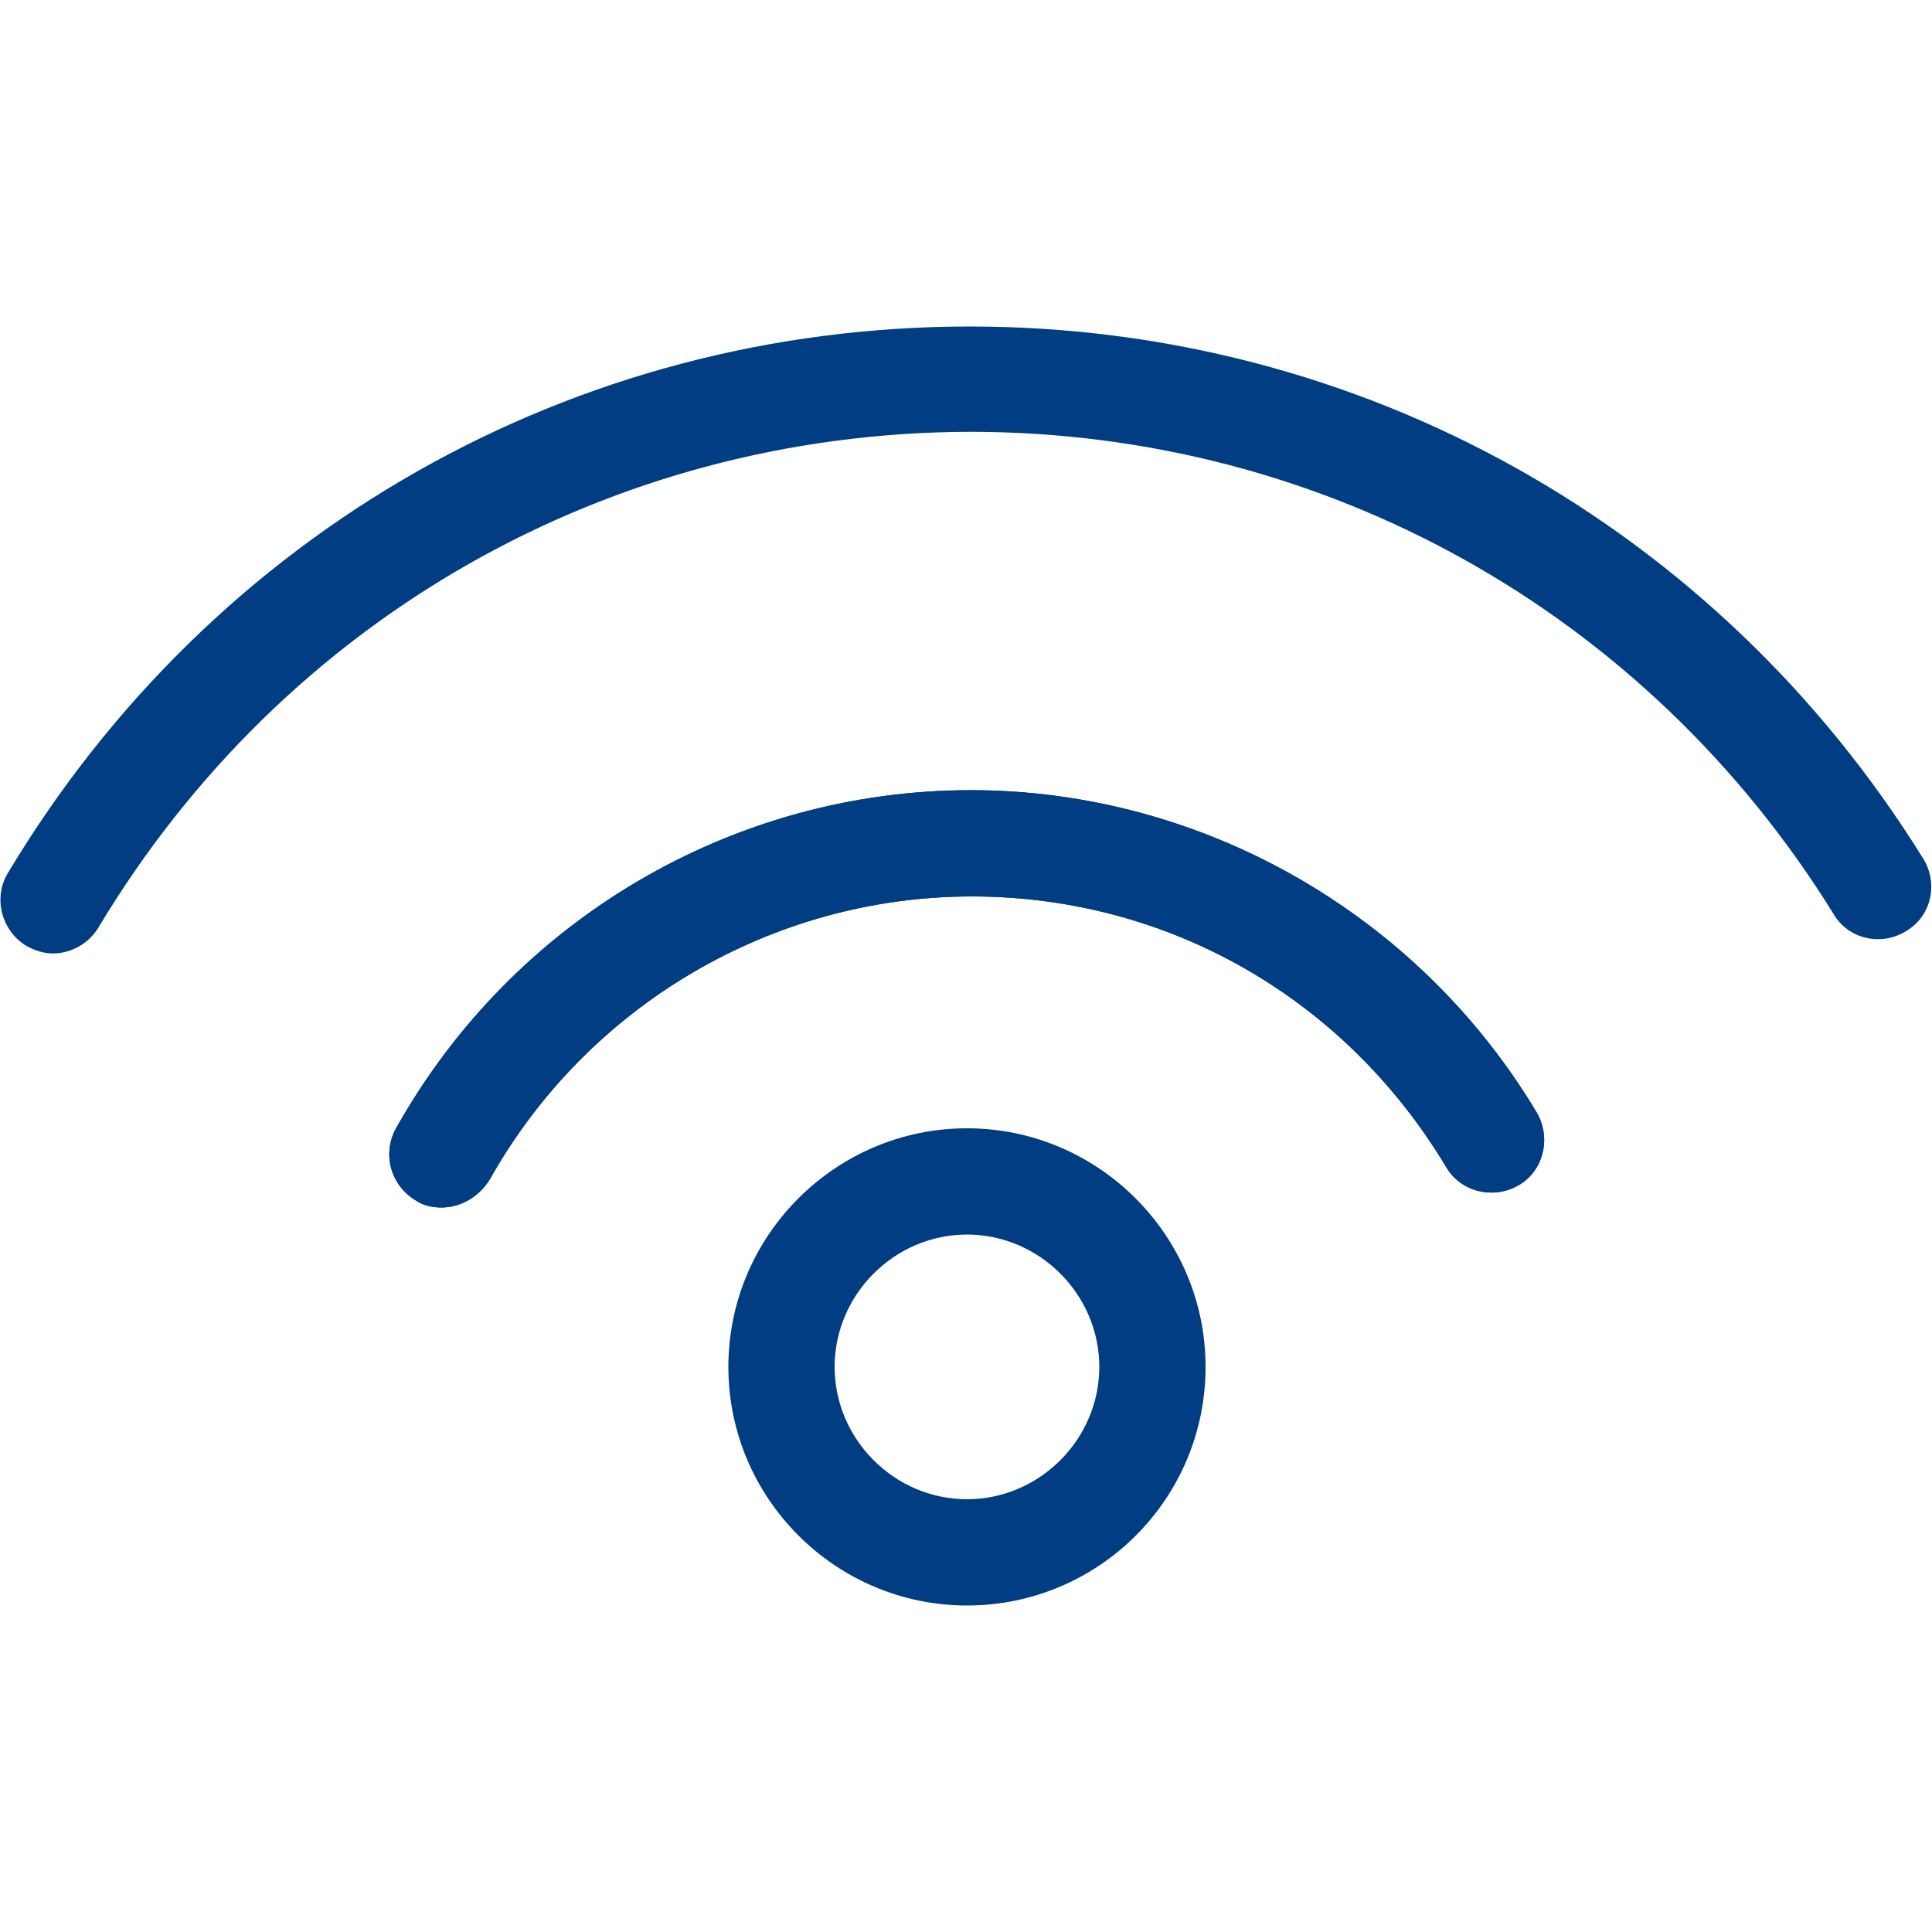 <svg xmlns="http://www.w3.org/2000/svg" xmlns:xlink="http://www.w3.org/1999/xlink" id="Layer_1" x="0px" y="0px" viewBox="0 0 200 200" style="enable-background:new 0 0 200 200;" xml:space="preserve"><style type="text/css">	.st0{fill:#003D82;}</style><g>	<path class="st0" d="M100.1,166.2c-13.6,0-24.7-11.1-24.7-24.7c0-13.6,11.1-24.7,24.7-24.7s24.7,11.1,24.7,24.7  C124.8,155.2,113.7,166.2,100.1,166.2z M100.1,127.8c-7.5,0-13.7,6.2-13.7,13.7c0,7.5,6.2,13.7,13.7,13.7c7.5,0,13.7-6.2,13.7-13.7  C113.8,134,107.6,127.8,100.1,127.8z"></path>	<g>		<path class="st0" d="M5.5,98.7c-1,0-1.9-0.3-2.8-0.8c-2.6-1.6-3.4-5-1.9-7.5C22,55,59.3,33.8,100.4,33.8   c40.4,0,77.3,20.6,98.7,55.1c1.6,2.6,0.8,6-1.8,7.5c-2.6,1.6-6,0.8-7.5-1.8c-19.4-31.3-52.8-49.9-89.4-49.9   C63.1,44.8,29.4,64,10.2,96C9.2,97.7,7.3,98.7,5.5,98.7z"></path>		<path class="st0" d="M45.7,125c-0.9,0-1.9-0.2-2.6-0.7c-2.6-1.5-3.6-4.8-2.1-7.5c12.1-21.6,34.9-35,59.5-35   c23.9,0,46.3,12.8,58.6,33.4c1.5,2.6,0.7,6-1.9,7.5c-2.6,1.5-6,0.7-7.5-1.9c-10.5-17.5-28.8-28-49.1-28   c-20.7,0-39.8,11.3-49.9,29.3C49.5,124,47.6,125,45.7,125z"></path>		<path class="st0" d="M45.7,125c-0.9,0-1.9-0.2-2.6-0.7c-2.6-1.5-3.6-4.8-2.1-7.5c12.1-21.6,34.9-35,59.5-35   c23.9,0,46.3,12.8,58.6,33.4c1.5,2.6,0.7,6-1.9,7.5c-2.6,1.5-6,0.7-7.5-1.9c-10.5-17.5-28.8-28-49.1-28   c-20.7,0-39.8,11.3-49.9,29.3C49.5,124,47.6,125,45.7,125z"></path>	</g></g></svg>
